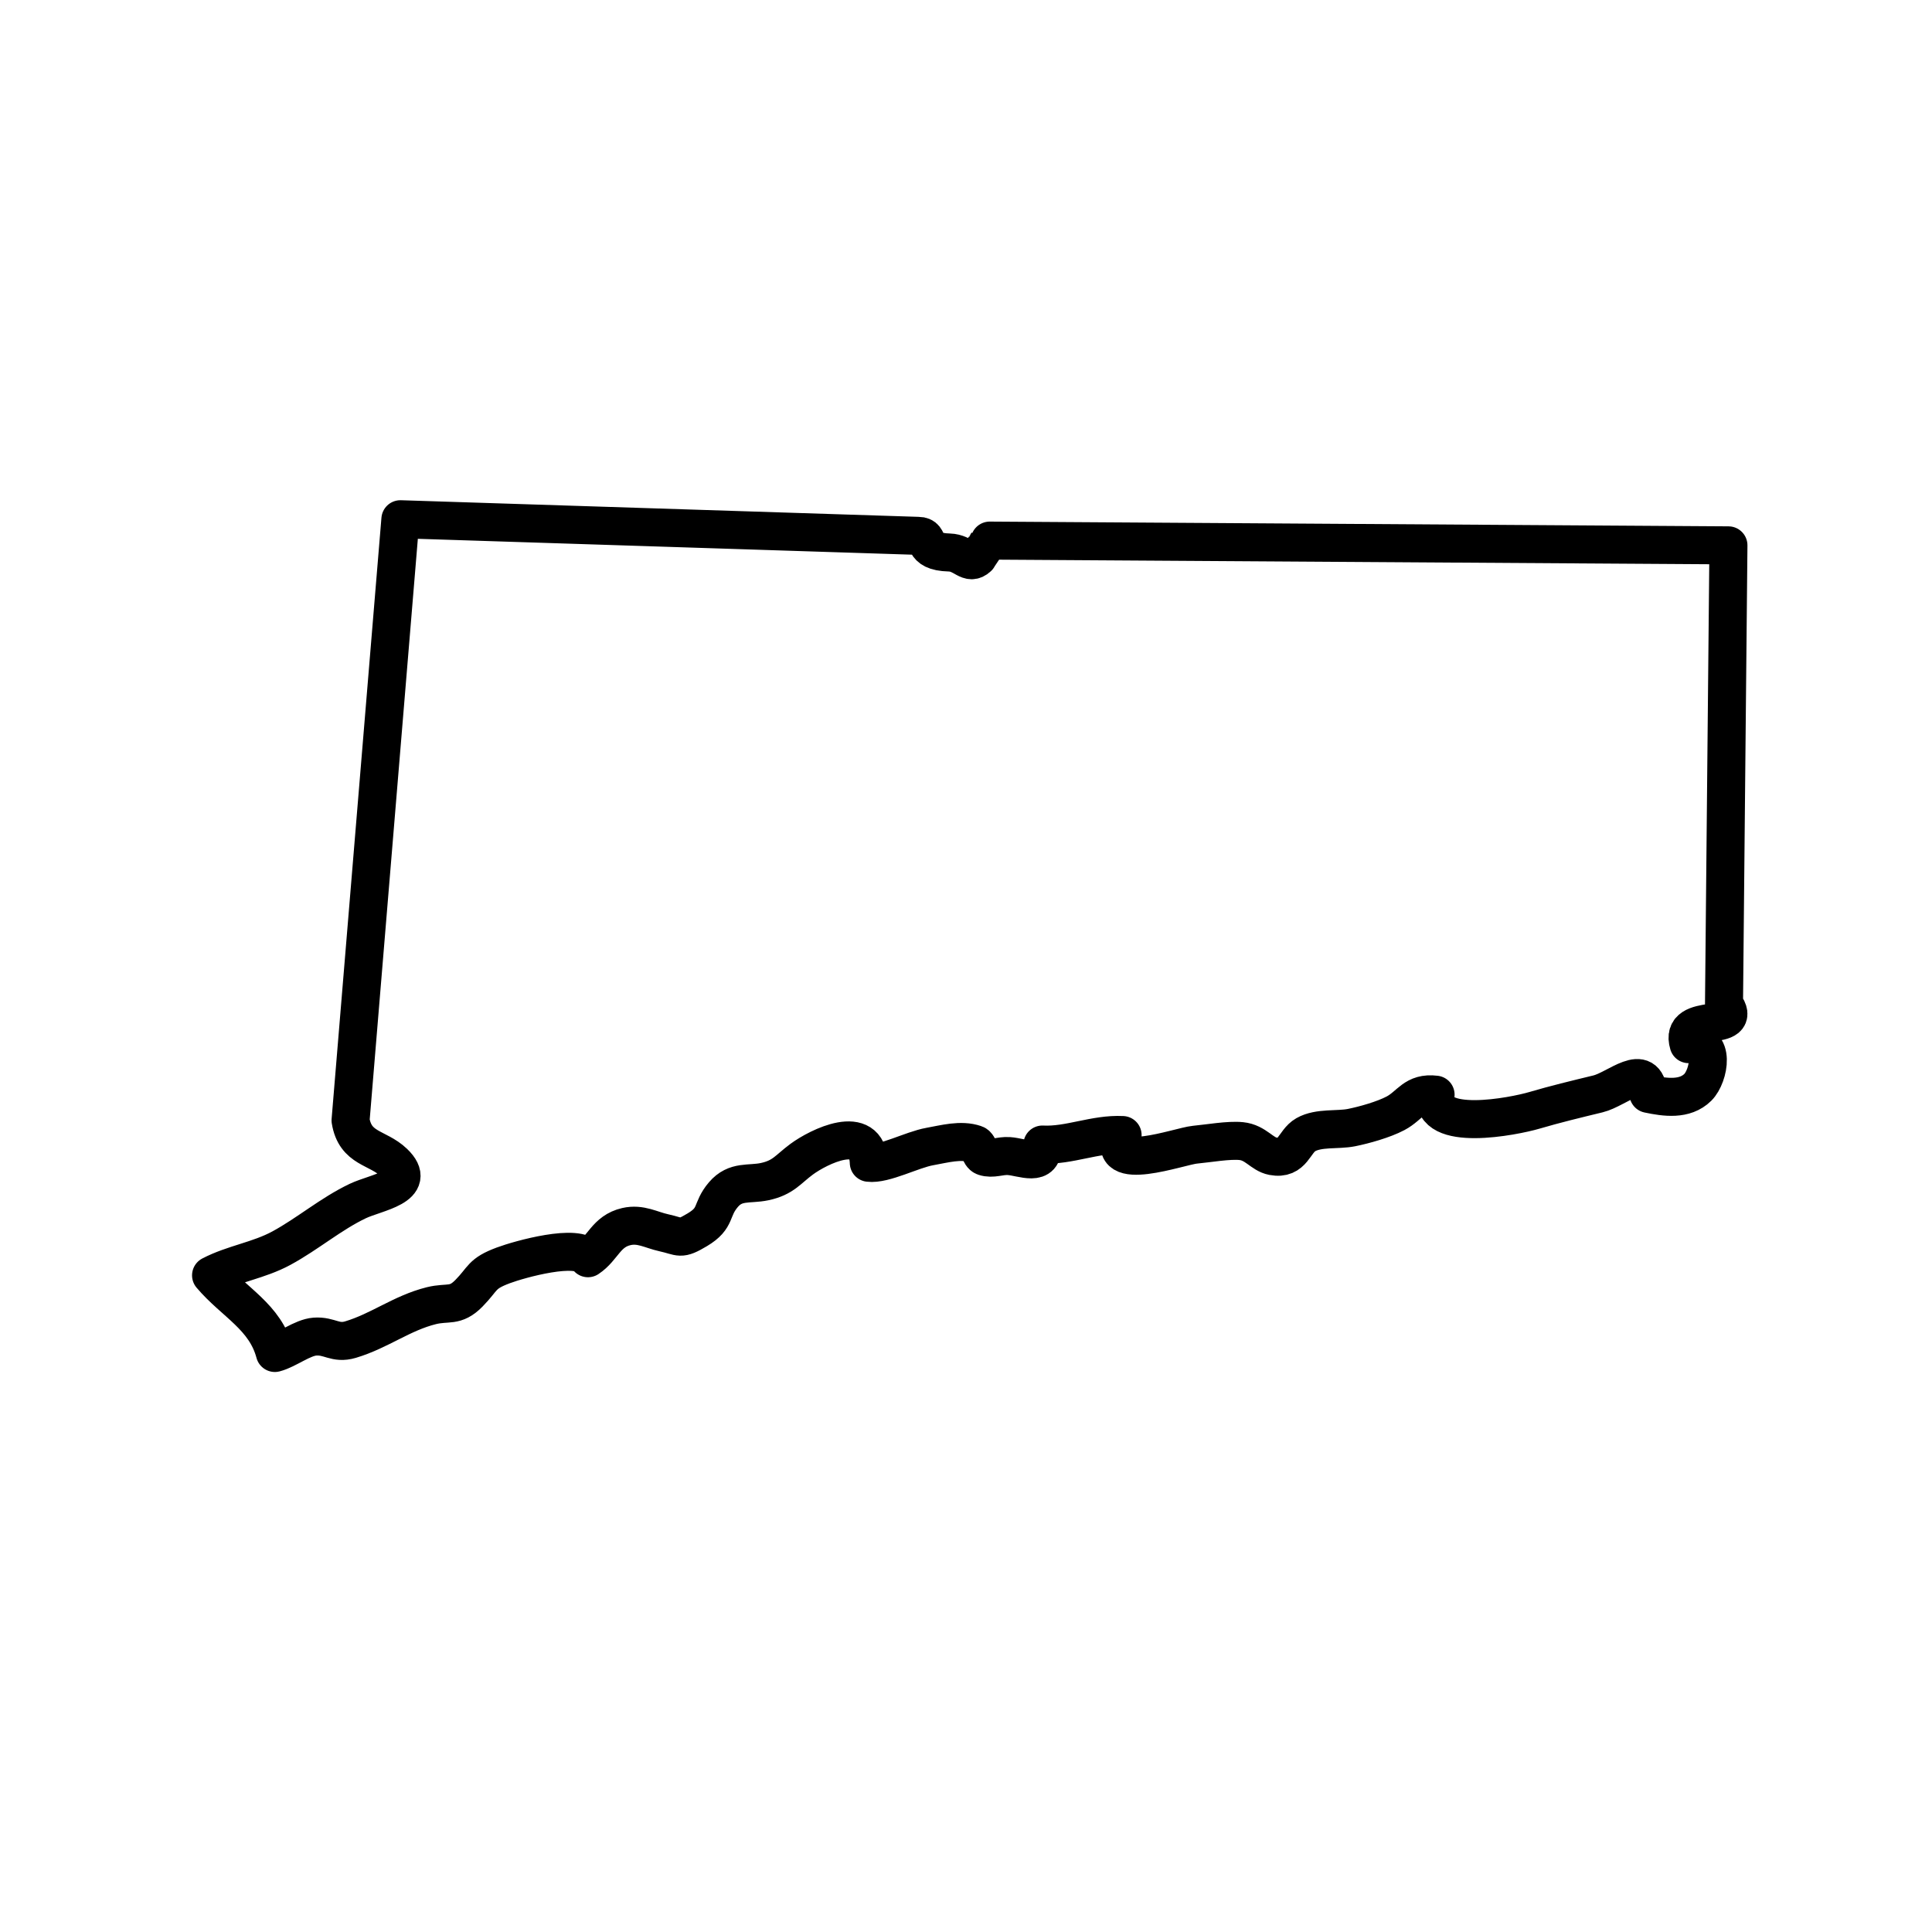 <?xml version="1.0" encoding="UTF-8"?>
<!-- Uploaded to: SVG Repo, www.svgrepo.com, Generator: SVG Repo Mixer Tools -->
<svg width="800px" height="800px" version="1.1" viewBox="144 144 512 512" xmlns="http://www.w3.org/2000/svg">
 <path transform="matrix(5.038 0 0 5.038 148.09 148.09)" d="m51.25 27.625 38.858 0.25-0.233 24.126c1.16 1.592-2.404 0.336-1.862 2.112 1.448-0.288 1.085 1.675 0.487 2.269-0.685 0.68-1.717 0.534-2.603 0.347-0.134-1.745-1.639-0.245-2.649 0-1.184 0.287-2.261 0.547-3.346 0.866-1.079 0.318-5.498 1.191-5.199-0.825-1.127-0.138-1.32 0.564-2.106 0.98-0.625 0.331-1.64 0.617-2.319 0.753-0.726 0.146-1.72-0.015-2.401 0.372-0.639 0.363-0.66 1.336-1.732 1.134-0.585-0.11-0.896-0.717-1.662-0.796-0.658-0.068-1.71 0.121-2.444 0.19-0.806 0.076-4.796 1.547-3.8-0.509-1.469-0.072-2.804 0.572-4.218 0.5 0.097 1.225-1.053 0.651-1.764 0.606-0.477-0.03-0.857 0.178-1.293 0.033-0.249-0.083-0.267-0.588-0.481-0.661-0.756-0.258-1.612-0.01-2.388 0.127-0.928 0.164-2.401 0.957-3.206 0.855-0.064-2.137-2.649-0.839-3.53-0.19-0.721 0.531-0.967 0.974-1.955 1.182-0.816 0.172-1.521-0.068-2.162 0.681-0.693 0.812-0.317 1.219-1.375 1.85-0.936 0.559-0.857 0.355-1.768 0.156-0.659-0.144-1.215-0.495-1.96-0.324-1.075 0.247-1.226 1.139-2.022 1.665-0.487-0.813-3.601 0.057-4.452 0.375-1.179 0.44-1.032 0.678-1.81 1.469-0.726 0.738-1.096 0.434-1.979 0.653-1.557 0.388-2.724 1.329-4.253 1.784-0.803 0.239-1.087-0.215-1.872-0.158-0.655 0.047-1.463 0.697-2.105 0.861-0.51-1.913-2.144-2.651-3.356-4.083 1.19-0.619 2.5-0.78 3.703-1.433 1.38-0.748 2.604-1.806 4.016-2.477 0.97-0.461 3.218-0.761 1.896-2.025-0.863-0.826-2.031-0.696-2.277-2.216l2.621-31.623 27.25 0.875c0.7 0.004 0.047 0.833 1.625 0.875 0.776 0.021 1.019 0.708 1.507 0.25-0.037 0.035 0.504-0.755 0.5-0.749" fill="none" stroke="#000000" stroke-linecap="round" stroke-linejoin="round" stroke-miterlimit="10" stroke-width="2"/>
</svg>